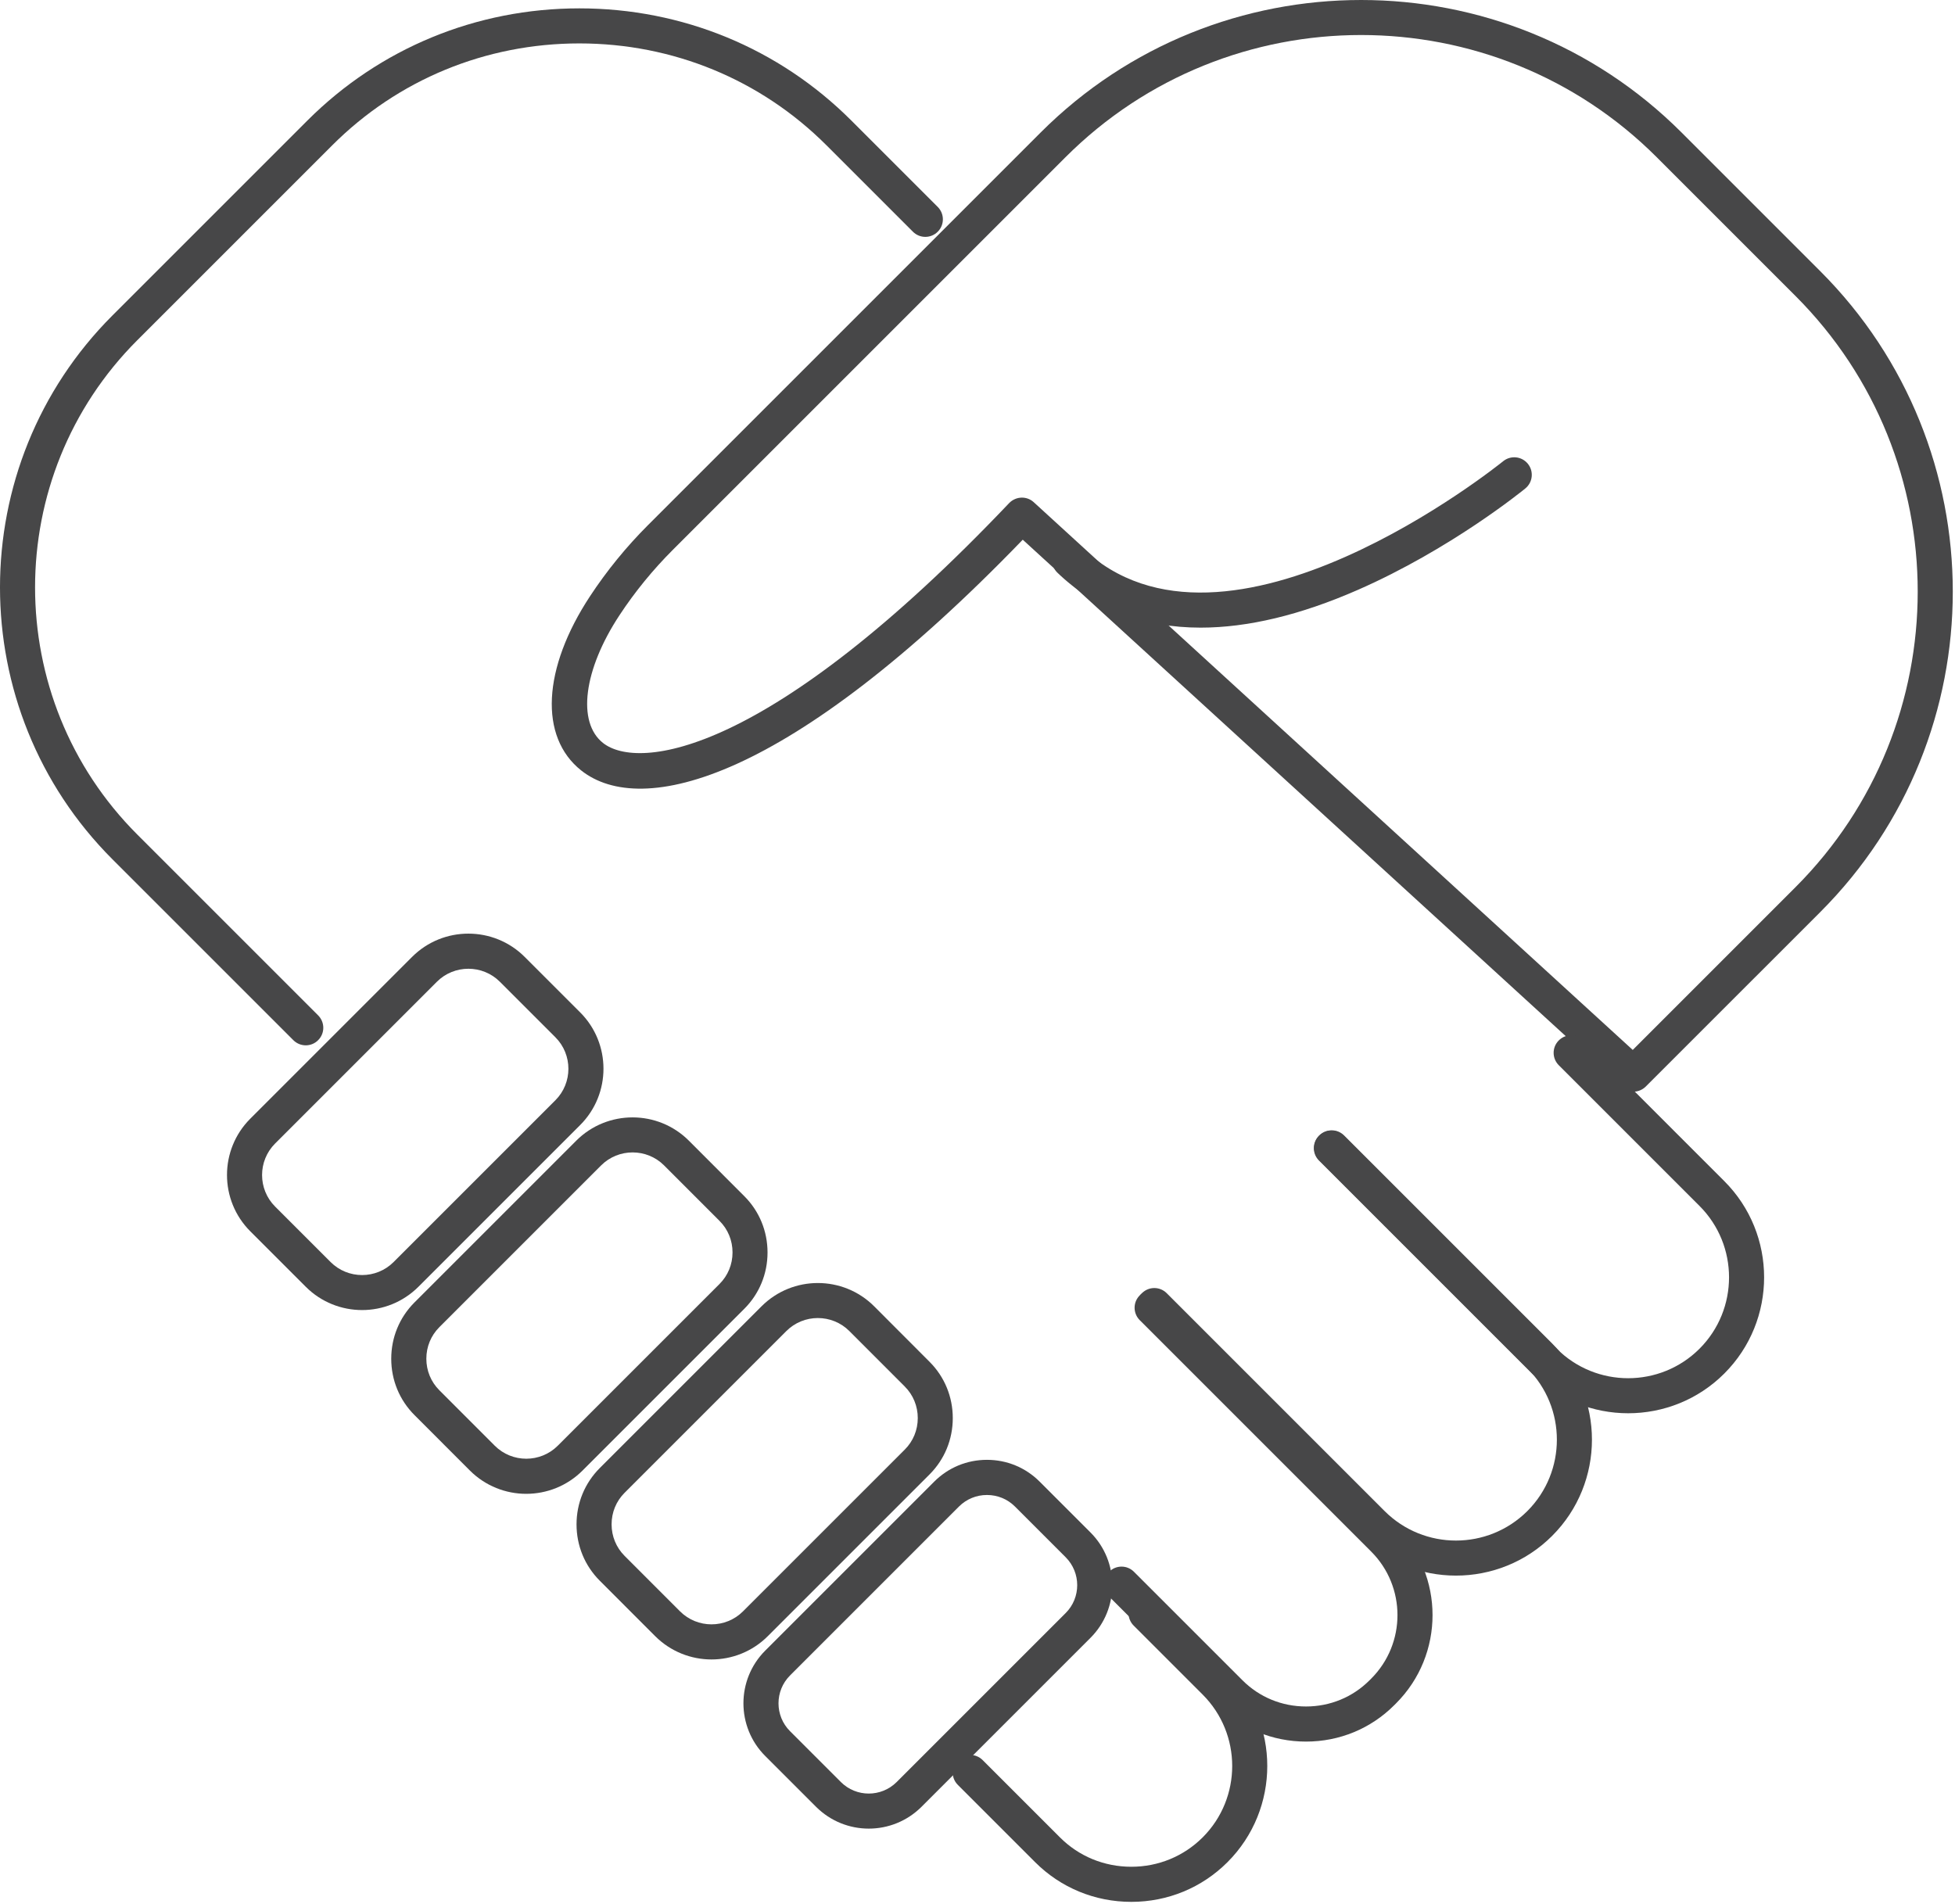 <?xml version="1.0" encoding="UTF-8"?> <svg xmlns="http://www.w3.org/2000/svg" width="387" height="377" viewBox="0 0 387 377" fill="none"><path d="M323.317 216.125C322.477 216.125 321.637 215.825 320.977 215.215L202.457 106.845C156.147 154.815 126.977 161.995 115.047 152.525C106.687 145.885 107.377 132.335 116.817 118.005C120.127 112.975 123.987 108.245 128.267 103.965L205.997 26.235C240.977 -8.745 297.897 -8.745 332.877 26.235L360.327 53.685C395.307 88.665 395.307 145.585 360.327 180.565L325.767 215.125C325.087 215.785 324.207 216.125 323.317 216.125ZM202.297 98.515C203.137 98.515 203.977 98.815 204.637 99.425L323.207 207.855L355.417 175.645C387.687 143.375 387.687 90.855 355.417 58.585L327.967 31.135C295.697 -1.135 243.177 -1.135 210.907 31.135L133.177 108.865C129.227 112.815 125.667 117.175 122.617 121.815C115.527 132.585 114.187 142.975 119.357 147.075C126.317 152.605 152.077 149.785 199.767 99.595C200.457 98.885 201.377 98.515 202.297 98.515Z" fill="#474748"></path><path d="M237.678 124.255C226.438 124.255 216.858 120.625 209.318 113.375C207.938 112.045 207.888 109.845 209.218 108.465C210.548 107.085 212.748 107.035 214.128 108.365C242.558 135.685 296.998 91.765 297.548 91.315C299.038 90.105 301.218 90.315 302.438 91.805C303.648 93.285 303.438 95.475 301.948 96.695C301.348 97.185 287.118 108.755 268.758 116.795C257.398 121.775 246.968 124.255 237.678 124.255Z" fill="#474748"></path><path d="M71.678 259.355C67.638 259.355 63.598 257.815 60.528 254.745L49.548 243.765C43.398 237.615 43.398 227.615 49.548 221.465L81.568 189.445C87.718 183.295 97.718 183.295 103.868 189.445L114.848 200.425C120.998 206.575 120.998 216.575 114.848 222.725L82.828 254.745C79.748 257.815 75.718 259.355 71.678 259.355ZM92.718 191.785C90.458 191.785 88.198 192.645 86.478 194.365L54.458 226.385C51.018 229.825 51.018 235.425 54.458 238.865L65.438 249.845C68.878 253.285 74.478 253.285 77.918 249.845L109.938 217.825C113.378 214.385 113.378 208.785 109.938 205.345L98.958 194.365C97.238 192.645 94.978 191.785 92.718 191.785Z" fill="#474748"></path><path d="M104.167 295.735C100.127 295.735 96.097 294.195 93.017 291.125L82.047 280.145C79.077 277.175 77.447 273.215 77.447 268.995C77.447 264.775 79.077 260.815 82.047 257.845L114.067 225.825C120.217 219.675 130.217 219.675 136.367 225.825L147.337 236.805C150.307 239.775 151.937 243.735 151.937 247.955C151.937 252.175 150.307 256.135 147.337 259.105L115.317 291.125C112.247 294.195 108.207 295.735 104.167 295.735ZM97.937 286.205C101.377 289.645 106.977 289.645 110.417 286.205L142.437 254.185C144.097 252.525 145.007 250.315 145.007 247.945C145.007 245.575 144.097 243.365 142.437 241.705L131.467 230.725C128.027 227.285 122.427 227.285 118.987 230.725L86.967 262.745C85.307 264.405 84.397 266.615 84.397 268.985C84.397 271.355 85.307 273.565 86.967 275.225L97.937 286.205Z" fill="#474748"></path><path d="M140.847 328.525C136.807 328.525 132.777 326.985 129.697 323.915L118.727 312.935C115.757 309.965 114.127 306.005 114.127 301.785C114.127 297.565 115.757 293.605 118.727 290.635L150.747 258.615C156.897 252.465 166.897 252.465 173.047 258.615L184.007 269.595C186.977 272.565 188.607 276.525 188.607 280.745C188.607 284.965 186.977 288.925 184.007 291.895L151.987 323.915C148.917 326.985 144.877 328.525 140.847 328.525ZM134.607 318.995C138.047 322.435 143.647 322.435 147.087 318.995L179.107 286.975C180.767 285.315 181.677 283.105 181.677 280.735C181.677 278.375 180.767 276.155 179.107 274.495L168.137 263.515C164.697 260.075 159.097 260.075 155.657 263.515L123.637 295.535C121.977 297.195 121.067 299.405 121.067 301.775C121.067 304.135 121.977 306.355 123.637 308.015L134.607 318.995Z" fill="#474748"></path><path d="M171.978 362.015C168.198 362.015 164.428 360.575 161.548 357.705L151.478 347.635C145.728 341.885 145.728 332.525 151.478 326.775L184.938 293.315C187.718 290.535 191.418 289.005 195.368 289.005C199.318 289.005 203.018 290.535 205.798 293.315L215.868 303.385C221.618 309.135 221.618 318.495 215.868 324.245L182.408 357.705C179.528 360.575 175.748 362.015 171.978 362.015ZM195.368 295.965C193.278 295.965 191.318 296.775 189.848 298.235L156.388 331.695C153.348 334.735 153.348 339.685 156.388 342.725L166.458 352.795C169.498 355.835 174.448 355.835 177.498 352.795L210.958 319.335C213.998 316.295 213.998 311.345 210.958 308.295L200.888 298.225C199.418 296.765 197.458 295.965 195.368 295.965Z" fill="#474748"></path><path d="M60.528 206.945C59.638 206.945 58.748 206.605 58.068 205.925L22.267 170.125C-7.423 140.435 -7.423 92.135 22.267 62.445L60.847 23.865C75.177 9.545 94.297 1.655 114.687 1.655C135.077 1.655 154.207 9.545 168.527 23.865L185.627 40.965C186.987 42.325 186.987 44.525 185.627 45.875C184.267 47.235 182.077 47.235 180.717 45.875L163.617 28.775C150.607 15.765 133.227 8.595 114.687 8.595C96.147 8.595 78.767 15.765 65.757 28.775L27.177 67.355C0.197 94.335 0.197 138.235 27.177 165.215L62.977 201.015C64.338 202.375 64.338 204.575 62.977 205.925C62.307 206.605 61.417 206.945 60.528 206.945Z" fill="#474748"></path><path d="M322.298 279.785C315.408 279.785 308.508 277.165 303.258 271.915L261.098 229.755C259.738 228.395 259.738 226.195 261.098 224.845C262.458 223.485 264.648 223.485 266.008 224.845L308.168 267.005C315.958 274.795 328.638 274.795 336.428 267.005C344.218 259.215 344.218 246.535 336.428 238.745L308.568 210.885C307.208 209.525 307.208 207.325 308.568 205.975C309.928 204.615 312.118 204.615 313.478 205.975L341.338 233.835C351.838 244.335 351.838 261.415 341.338 271.915C336.088 277.165 329.198 279.785 322.298 279.785Z" fill="#474748"></path><path d="M288.217 311.925C281.317 311.925 274.427 309.305 269.177 304.055L226.047 260.925C224.687 259.565 224.687 257.365 226.047 256.015C227.407 254.655 229.597 254.655 230.957 256.015L274.087 299.145C281.877 306.935 294.547 306.935 302.347 299.145C310.137 291.355 310.137 278.675 302.347 270.885L261.167 229.705C259.807 228.345 259.807 226.145 261.167 224.795C262.527 223.435 264.717 223.435 266.077 224.795L307.257 265.975C317.757 276.475 317.757 293.555 307.257 304.055C302.007 309.305 295.107 311.925 288.217 311.925Z" fill="#474748"></path><path d="M258.528 344.785C251.908 344.785 245.698 342.225 241.048 337.565L219.558 316.075C218.198 314.715 218.198 312.515 219.558 311.165C220.918 309.805 223.108 309.805 224.468 311.165L245.958 332.655C249.298 335.995 253.758 337.835 258.528 337.835C263.298 337.835 267.758 335.995 271.098 332.655L271.438 332.315C278.368 325.385 278.368 314.105 271.438 307.175L225.618 261.355C224.258 259.995 224.258 257.795 225.618 256.445C226.978 255.085 229.168 255.085 230.528 256.445L276.348 302.265C285.988 311.905 285.988 327.585 276.348 337.225L276.008 337.565C271.358 342.225 265.148 344.785 258.528 344.785Z" fill="#474748"></path><path d="M223.947 376.515C216.737 376.515 209.977 373.725 204.907 368.655L189.607 353.355C188.247 351.995 188.247 349.795 189.607 348.445C190.967 347.085 193.157 347.085 194.517 348.445L209.817 363.745C213.567 367.505 218.587 369.565 223.947 369.565C229.307 369.565 234.317 367.495 238.077 363.745C245.867 355.955 245.867 343.275 238.077 335.485L224.417 321.825C223.057 320.465 223.057 318.265 224.417 316.915C225.777 315.555 227.967 315.555 229.327 316.915L242.987 330.575C253.487 341.075 253.487 358.155 242.987 368.655C237.917 373.725 231.157 376.515 223.947 376.515Z" fill="#474748"></path></svg> 